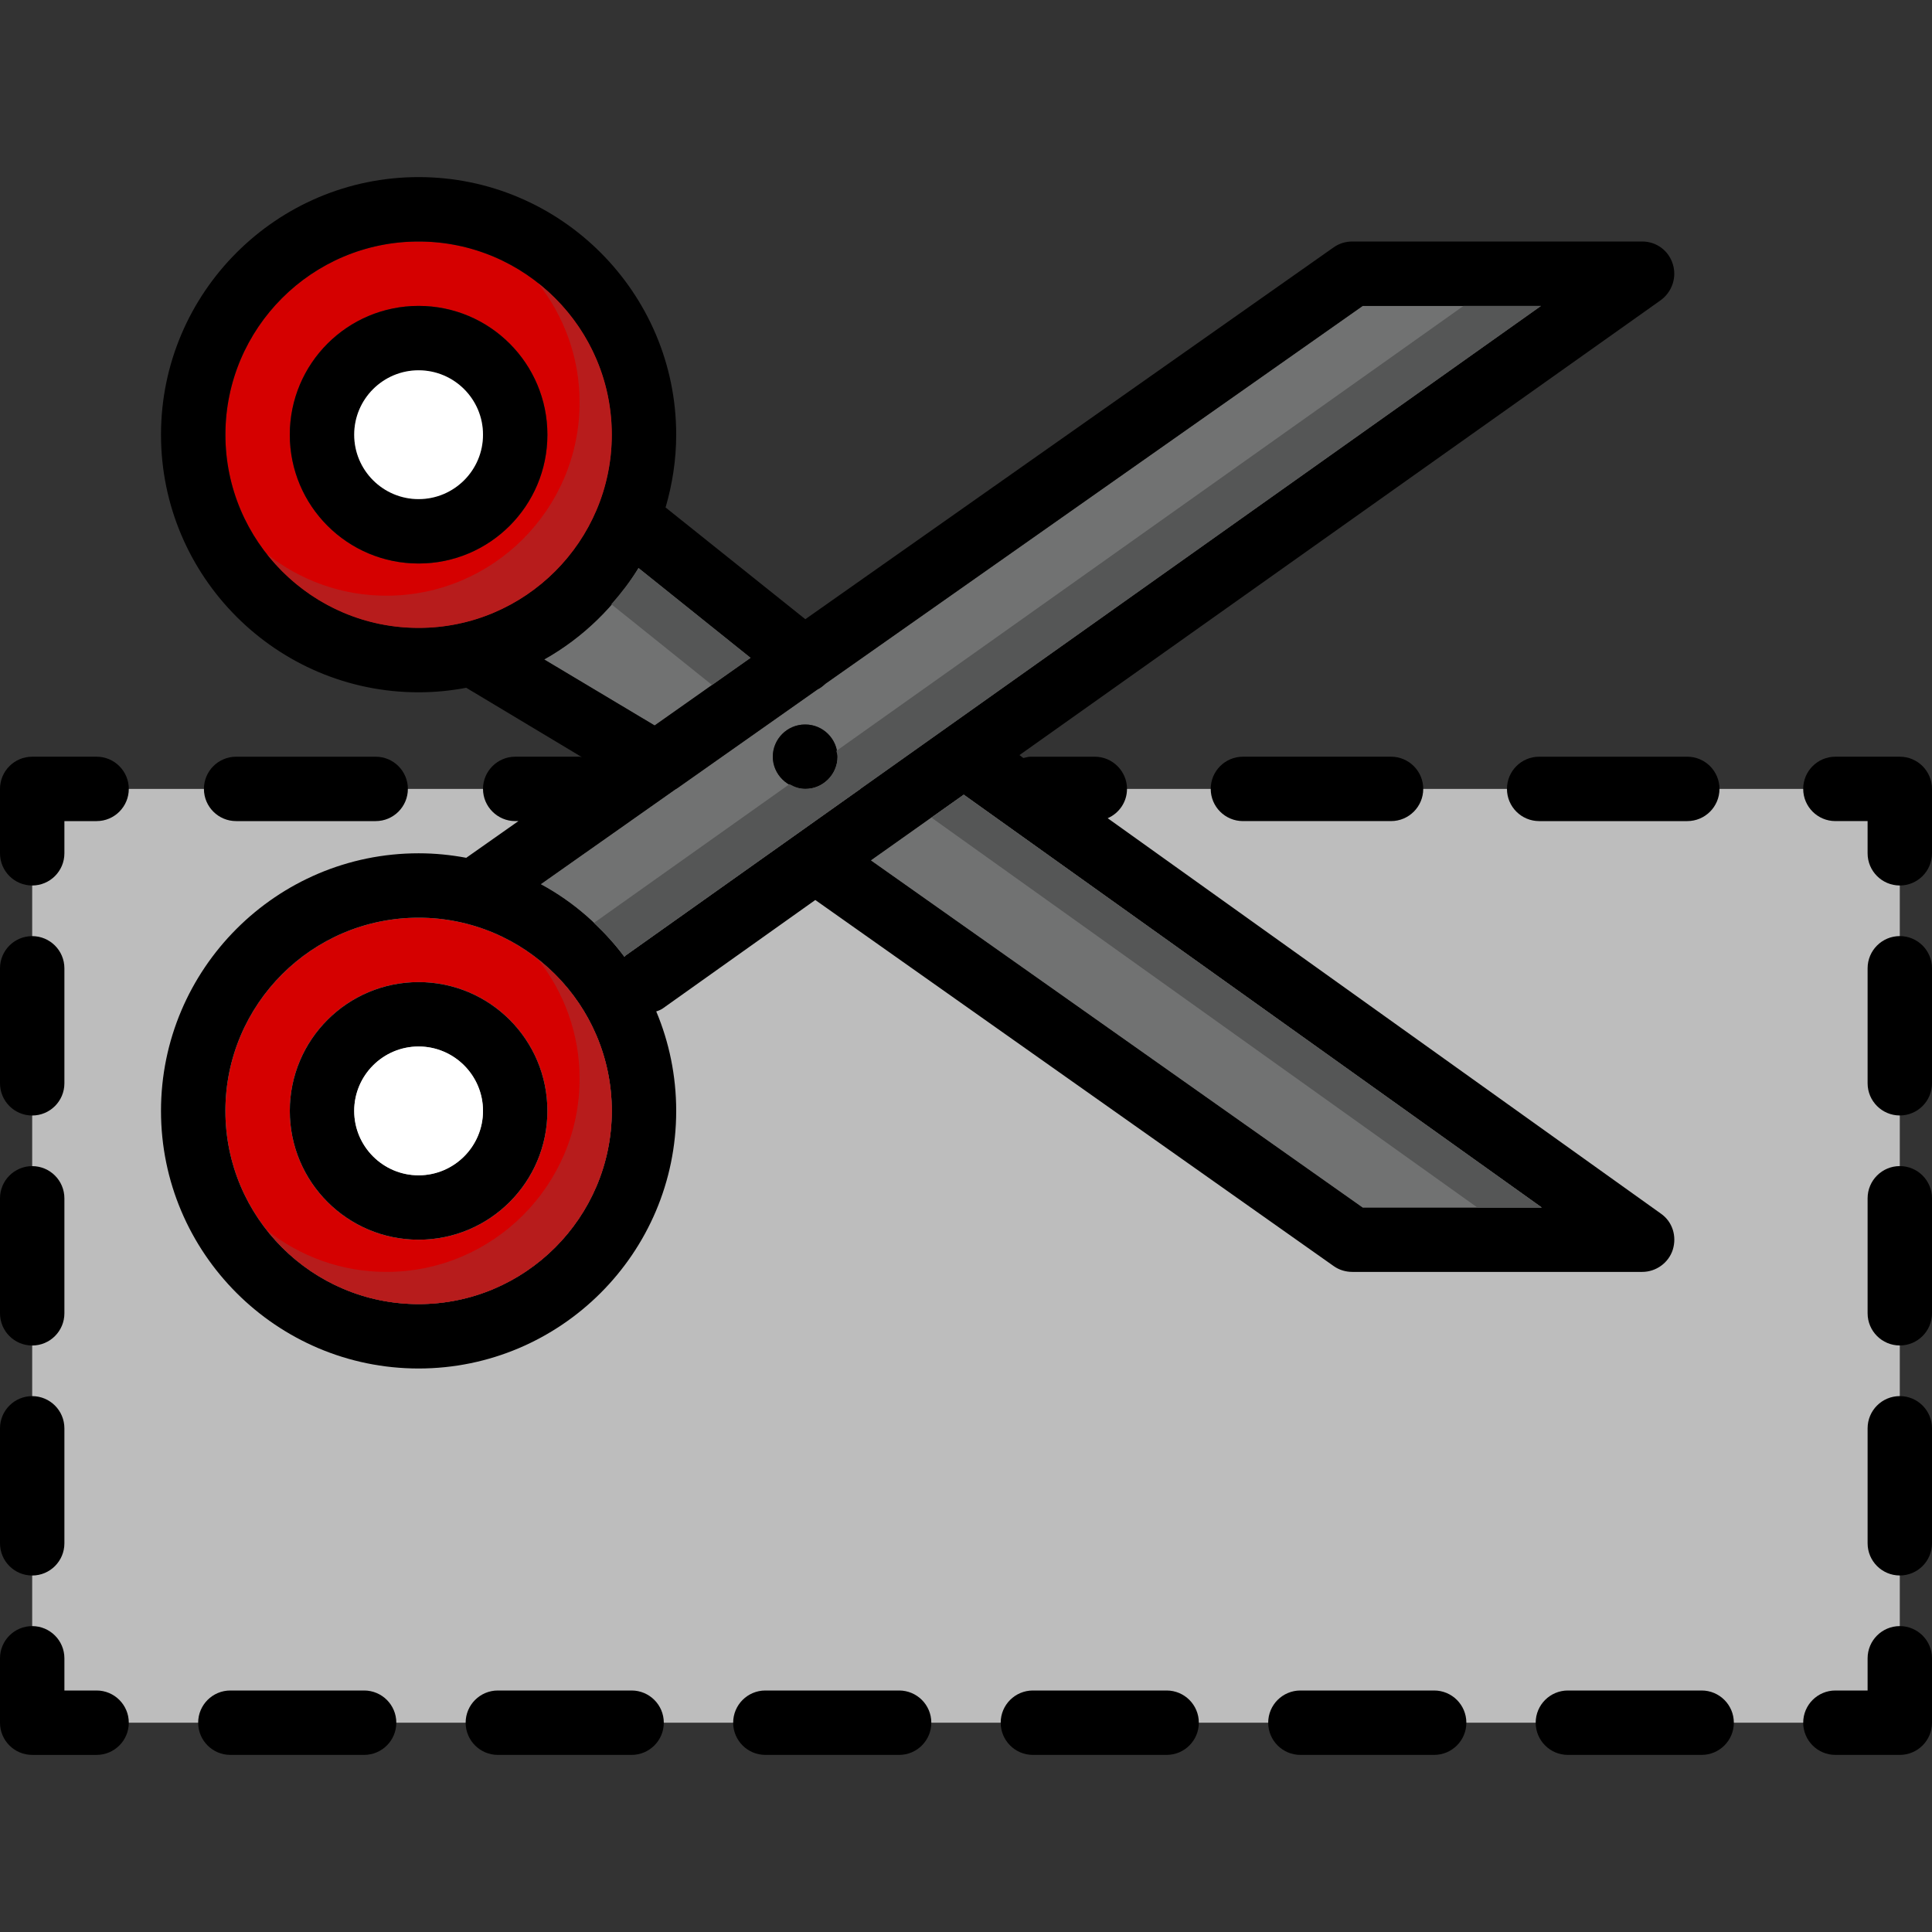 <?xml version="1.0" encoding="iso-8859-1"?>
<!-- Uploaded to: SVG Repo, www.svgrepo.com, Generator: SVG Repo Mixer Tools -->
<svg version="1.1" id="Layer_1" xmlns="http://www.w3.org/2000/svg" xmlns:xlink="http://www.w3.org/1999/xlink" 
	 viewBox="0 0 512 512" xml:space="preserve">
<rect x="0" y="0" width="512" height="512" fill="#333333" stroke="none"/>
<rect x="8.533" y="209.067" style="fill:#BDBDBD;" width="494.933" height="247.467"/>
<g>
	<path style="fill:#D50000;" d="M110.933,64c-28.245,0-51.2,22.955-51.2,51.2s22.955,51.2,51.2,51.2s51.2-22.955,51.2-51.2
		S139.179,64,110.933,64z M110.933,149.333c-18.859,0-34.133-15.275-34.133-34.133s15.275-34.133,34.133-34.133
		s34.133,15.275,34.133,34.133S129.792,149.333,110.933,149.333z"/>
	<path style="fill:#D50000;" d="M110.933,243.2c-28.245,0-51.2,22.955-51.2,51.2c0,28.245,22.955,51.2,51.2,51.2
		s51.2-22.955,51.2-51.2C162.133,266.155,139.179,243.2,110.933,243.2z M110.933,328.533c-18.859,0-34.133-15.275-34.133-34.133
		c0-18.859,15.275-34.133,34.133-34.133s34.133,15.275,34.133,34.133C145.067,313.259,129.792,328.533,110.933,328.533z"/>
</g>
<g>
	<path style="fill:#717272;" d="M361.131,81.067L218.795,181.163c-0.683,0.597-1.365,1.195-2.133,1.536l-73.301,51.627
		c8.704,4.693,16.213,11.349,22.101,19.2c0.171-0.085,0.171-0.171,0.256-0.256L408.405,81.067H361.131z M213.419,209.067
		c-4.693,0-8.619-3.84-8.619-8.533s3.84-8.533,8.533-8.533h0.085c4.693,0,8.533,3.84,8.533,8.533S218.112,209.067,213.419,209.067z"
		/>
	<path style="fill:#717272;" d="M198.912,174.336l-25.429,17.92l-29.269-17.493c10.325-5.803,18.859-14.165,25.003-24.235
		L198.912,174.336z"/>
	<polygon style="fill:#717272;" points="408.576,320 361.131,320 230.827,228.011 255.403,210.603 	"/>
</g>
<path d="M399.36,209.067c0,4.71,3.823,8.533,8.533,8.533h39.253c4.71,0,8.533-3.823,8.533-8.533s-3.823-8.533-8.533-8.533h-39.253
	C403.183,200.533,399.36,204.356,399.36,209.067z"/>
<path d="M329.387,200.533c-4.71,0-8.533,3.823-8.533,8.533s3.823,8.533,8.533,8.533h39.253c4.71,0,8.533-3.823,8.533-8.533
	s-3.823-8.533-8.533-8.533H329.387z"/>
<path d="M503.467,200.533H486.4c-4.71,0-8.533,3.823-8.533,8.533s3.823,8.533,8.533,8.533h8.533v8.533
	c0,4.71,3.823,8.533,8.533,8.533c4.71,0,8.533-3.823,8.533-8.533v-17.067C512,204.356,508.177,200.533,503.467,200.533z"/>
<path d="M503.467,309.026c-4.71,0-8.533,3.823-8.533,8.533v30.473c0,4.71,3.823,8.533,8.533,8.533c4.71,0,8.533-3.823,8.533-8.533
	v-30.473C512,312.849,508.177,309.026,503.467,309.026z"/>
<path d="M503.467,248.073c-4.71,0-8.533,3.823-8.533,8.533v30.473c0,4.71,3.823,8.533,8.533,8.533c4.71,0,8.533-3.823,8.533-8.533
	v-30.473C512,251.895,508.177,248.073,503.467,248.073z"/>
<path d="M503.467,369.98c-4.71,0-8.533,3.823-8.533,8.533v30.473c0,4.71,3.823,8.533,8.533,8.533c4.71,0,8.533-3.823,8.533-8.533
	v-30.473C512,373.803,508.177,369.98,503.467,369.98z"/>
<path d="M503.467,430.933c-4.71,0-8.533,3.823-8.533,8.533V448H486.4c-4.71,0-8.533,3.823-8.533,8.533s3.823,8.533,8.533,8.533
	h17.067c4.71,0,8.533-3.823,8.533-8.533v-17.067C512,434.756,508.177,430.933,503.467,430.933z"/>
<path d="M167.381,448h-35.447c-4.71,0-8.533,3.823-8.533,8.533s3.823,8.533,8.533,8.533h35.447c4.71,0,8.533-3.823,8.533-8.533
	S172.092,448,167.381,448z"/>
<path d="M96.495,448H61.047c-4.71,0-8.533,3.823-8.533,8.533s3.823,8.533,8.533,8.533h35.447c4.71,0,8.533-3.823,8.533-8.533
	S101.205,448,96.495,448z"/>
<path d="M238.276,448h-35.447c-4.71,0-8.533,3.823-8.533,8.533s3.823,8.533,8.533,8.533h35.447c4.71,0,8.533-3.823,8.533-8.533
	S242.995,448,238.276,448z"/>
<path d="M309.171,448h-35.447c-4.71,0-8.533,3.823-8.533,8.533s3.823,8.533,8.533,8.533h35.447c4.71,0,8.533-3.823,8.533-8.533
	S313.882,448,309.171,448z"/>
<path d="M450.953,448h-35.447c-4.71,0-8.533,3.823-8.533,8.533s3.823,8.533,8.533,8.533h35.447c4.71,0,8.533-3.823,8.533-8.533
	S455.663,448,450.953,448z"/>
<path d="M380.066,448h-35.447c-4.71,0-8.533,3.823-8.533,8.533s3.823,8.533,8.533,8.533h35.447c4.71,0,8.533-3.823,8.533-8.533
	S384.777,448,380.066,448z"/>
<path d="M25.6,448h-8.533v-8.533c0-4.71-3.823-8.533-8.533-8.533S0,434.756,0,439.467v17.067c0,4.71,3.823,8.533,8.533,8.533H25.6
	c4.71,0,8.533-3.823,8.533-8.533S30.31,448,25.6,448z"/>
<path d="M8.533,356.574c4.71,0,8.533-3.823,8.533-8.533v-30.473c0-4.71-3.823-8.533-8.533-8.533S0,312.858,0,317.568v30.473
	C0,352.751,3.823,356.574,8.533,356.574z"/>
<path d="M8.533,295.62c4.71,0,8.533-3.823,8.533-8.533v-30.473c0-4.71-3.823-8.533-8.533-8.533S0,251.904,0,256.614v30.473
	C0,291.797,3.823,295.62,8.533,295.62z"/>
<path d="M8.533,417.527c4.71,0,8.533-3.823,8.533-8.533v-30.473c0-4.71-3.823-8.533-8.533-8.533S0,373.811,0,378.522v30.473
	C0,413.705,3.823,417.527,8.533,417.527z"/>
<path d="M25.6,200.533H8.533c-4.71,0-8.533,3.823-8.533,8.533v17.067c0,4.71,3.823,8.533,8.533,8.533s8.533-3.823,8.533-8.533V217.6
	H25.6c4.71,0,8.533-3.823,8.533-8.533S30.31,200.533,25.6,200.533z"/>
<path d="M99.558,217.6c4.71,0,8.533-3.823,8.533-8.533s-3.823-8.533-8.533-8.533H62.575c-4.71,0-8.533,3.823-8.533,8.533
	s3.823,8.533,8.533,8.533H99.558z"/>
<path d="M440.149,321.621L293.547,216.832c2.987-1.28,5.12-4.267,5.12-7.765c0-4.693-3.84-8.533-8.533-8.533h-17.067
	c-0.683,0-1.28,0.256-1.877,0.341l-1.024-0.768L440.149,79.531c2.987-2.219,4.267-6.059,3.157-9.557
	C442.197,66.389,438.955,64,435.2,64h-76.8c-1.792,0-3.499,0.512-4.949,1.536l-140.032,98.56l-37.035-29.611
	c1.792-6.144,2.816-12.629,2.816-19.285c0-37.632-30.635-68.267-68.267-68.267S42.667,77.568,42.667,115.2
	s30.635,68.267,68.267,68.267c4.352,0,8.533-0.427,12.629-1.195l30.72,18.432c-0.171-0.085-0.427-0.171-0.683-0.171h-17.067
	c-4.693,0-8.533,3.84-8.533,8.533s3.84,8.533,8.533,8.533h0.853l-13.824,9.728c-4.096-0.768-8.277-1.195-12.629-1.195
	c-37.632,0-68.267,30.635-68.267,68.267s30.635,68.267,68.267,68.267S179.2,332.032,179.2,294.4c0-9.301-1.877-18.261-5.291-26.368
	c0.597-0.171,1.195-0.427,1.707-0.768l40.448-28.757l137.387,97.024c1.451,1.024,3.157,1.536,4.949,1.536h76.8
	c3.669,0,6.997-2.389,8.107-5.888C444.416,327.595,443.221,323.755,440.149,321.621z M110.933,166.4
	c-28.245,0-51.2-22.955-51.2-51.2S82.688,64,110.933,64s51.2,22.955,51.2,51.2S139.179,166.4,110.933,166.4z M144.213,174.763
	c10.325-5.803,18.859-14.165,25.003-24.235l29.696,23.808l-25.429,17.92L144.213,174.763z M110.933,345.6
	c-28.245,0-51.2-22.955-51.2-51.2c0-28.245,22.955-51.2,51.2-51.2s51.2,22.955,51.2,51.2
	C162.133,322.645,139.179,345.6,110.933,345.6z M165.717,253.269c-0.085,0.085-0.085,0.171-0.256,0.256
	c-5.888-7.851-13.397-14.507-22.101-19.2l73.301-51.627c0.768-0.341,1.451-0.939,2.133-1.536L361.131,81.067h47.275L165.717,253.269
	z M361.131,320l-130.304-91.989l24.576-17.408L408.576,320H361.131z"/>
<path d="M110.933,81.067C92.075,81.067,76.8,96.341,76.8,115.2s15.275,34.133,34.133,34.133s34.133-15.275,34.133-34.133
	S129.792,81.067,110.933,81.067z M110.933,132.267c-9.387,0-17.067-7.68-17.067-17.067s7.68-17.067,17.067-17.067
	S128,105.813,128,115.2S120.32,132.267,110.933,132.267z"/>
<circle style="fill:#FFFFFF;" cx="110.933" cy="115.2" r="17.067"/>
<path d="M110.933,260.267c-18.859,0-34.133,15.275-34.133,34.133c0,18.859,15.275,34.133,34.133,34.133s34.133-15.275,34.133-34.133
	C145.067,275.541,129.792,260.267,110.933,260.267z M110.933,311.467c-9.387,0-17.067-7.68-17.067-17.067
	c0-9.387,7.68-17.067,17.067-17.067S128,285.013,128,294.4C128,303.787,120.32,311.467,110.933,311.467z"/>
<circle style="fill:#FFFFFF;" cx="110.933" cy="294.4" r="17.067"/>
<path d="M221.952,200.533c0,4.693-3.84,8.533-8.533,8.533c-4.693,0-8.619-3.84-8.619-8.533s3.84-8.533,8.533-8.533h0.085
	C218.112,192,221.952,195.84,221.952,200.533z"/>
<g>
	<polygon style="fill:#555656;" points="255.403,210.603 246.835,216.67 391.509,320 408.576,320 	"/>
	<path style="fill:#555656;" d="M188.706,181.53l10.206-7.194l-29.696-23.808c-2.099,3.439-4.574,6.596-7.202,9.6L188.706,181.53z"
		/>
	<path style="fill:#555656;" d="M387.849,81.067L221.645,198.997c0.094,0.512,0.307,0.99,0.307,1.536
		c0,4.693-3.84,8.533-8.533,8.533c-1.545,0-2.927-0.529-4.198-1.254l-51.84,36.787c2.927,2.765,5.675,5.709,8.081,8.926
		c0.171-0.085,0.171-0.171,0.256-0.256L408.405,81.067H387.849z"/>
</g>
<g>
	<path style="fill:#B71C1C;" d="M142.575,75.025c6.886,8.713,11.025,19.695,11.025,31.642c0,28.245-22.955,51.2-51.2,51.2
		c-11.947,0-22.929-4.139-31.642-11.025c9.378,11.895,23.876,19.558,40.175,19.558c28.245,0,51.2-22.955,51.2-51.2
		C162.133,98.901,154.47,84.403,142.575,75.025z"/>
	<path style="fill:#B71C1C;" d="M142.575,254.225c6.886,8.713,11.025,19.695,11.025,31.642c0,28.245-22.955,51.2-51.2,51.2
		c-11.947,0-22.929-4.139-31.642-11.025c9.378,11.895,23.876,19.558,40.175,19.558c28.245,0,51.2-22.955,51.2-51.2
		C162.133,278.101,154.47,263.603,142.575,254.225z"/>
</g>
</svg>
